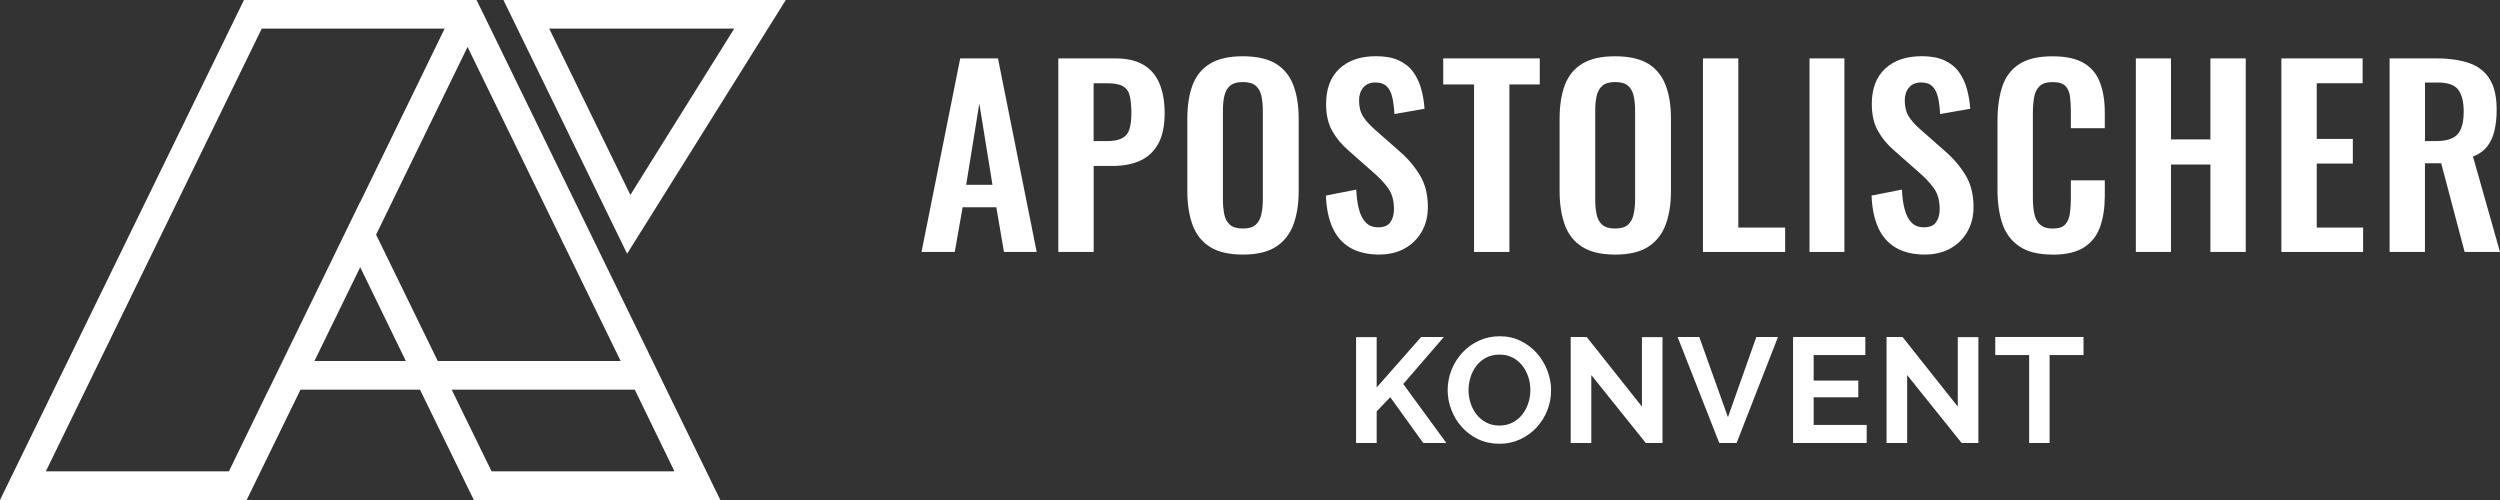 <?xml version="1.0" encoding="UTF-8"?>
<svg id="Ebene_1" data-name="Ebene 1" xmlns="http://www.w3.org/2000/svg" viewBox="0 0 1000 200">
  <rect x="0" y="0" width="1000" height="200" fill="#333333" stroke="none"/>
  <defs>
    <style>
      .cls-1 {
        fill: #fff;
        stroke-width: 0px;
      }
    </style>
  </defs>
  <g id="APK-Logo_horiz-RGB-white" data-name="APK-Logo horiz-RGB-white">
    <g>
      <path class="cls-1" d="M107.45,155.86h.08l30.16-62.01-30.24,62.01ZM144.02,106.91l-18.25,37.5,18.33-37.5h-.08Z"/>
      <path class="cls-1" d="M266.59,155.86l-5.57-11.45L193.43,5.73l-2.83-5.73h-93.01L0,200h98.66l21.54-44.14h47.8l21.54,44.14h98.59l-21.54-44.14ZM107.52,155.86h-.08l-15.88,32.68H18.33L104.7,11.45h73.16l-33.75,69.34h-.08l-6.34,13.06-30.16,62.01ZM125.77,144.41l18.25-37.5h.08l18.25,37.5h-36.58ZM150.44,93.85l36.58-75.07,61.24,125.62h-73.16l-24.67-50.55ZM180.68,155.86h73.23l15.88,32.68h-73.16l-15.96-32.68Z"/>
      <path class="cls-1" d="M201.37,0l49.48,101.49L314.31,0h-112.94ZM219.69,11.45h74l-41.54,66.51L219.69,11.45Z"/>
    </g>
    <g>
      <g>
        <path class="cls-1" d="M368.61,100.78l15.48-77.42h15.1l15.49,77.42h-13.09l-3.06-17.87h-13.48l-3.15,17.87h-13.28ZM386.48,73.92h10.51l-5.26-32.5-5.26,32.5Z"/>
        <path class="cls-1" d="M423.32,100.78V23.36h22.75c4.65,0,8.43.86,11.33,2.58,2.9,1.72,5.03,4.22,6.4,7.5,1.37,3.28,2.06,7.25,2.06,11.9,0,5.03-.86,9.1-2.58,12.19-1.72,3.09-4.13,5.34-7.22,6.74-3.09,1.4-6.74,2.1-10.94,2.1h-7.65v34.41h-14.15ZM437.46,56.43h5.35c2.55,0,4.54-.37,5.97-1.1,1.43-.73,2.42-1.91,2.96-3.54.54-1.62.81-3.81.81-6.55s-.21-5.08-.62-6.83c-.42-1.75-1.31-3.04-2.68-3.87-1.37-.83-3.52-1.24-6.45-1.24h-5.35v23.13Z"/>
        <path class="cls-1" d="M497.1,101.83c-5.48,0-9.85-1.02-13.09-3.06-3.25-2.04-5.58-4.97-6.98-8.79-1.4-3.82-2.1-8.35-2.1-13.57v-28.96c0-5.22.7-9.7,2.1-13.43,1.4-3.73,3.73-6.58,6.98-8.55,3.25-1.97,7.61-2.96,13.09-2.96s10.02.99,13.24,2.96c3.22,1.98,5.54,4.83,6.98,8.55,1.43,3.73,2.15,8.2,2.15,13.43v29.06c0,5.16-.72,9.64-2.15,13.43-1.43,3.79-3.76,6.72-6.98,8.79-3.22,2.07-7.63,3.11-13.24,3.11ZM497.1,91.41c2.36,0,4.09-.51,5.21-1.53,1.11-1.02,1.86-2.42,2.25-4.21.38-1.78.57-3.73.57-5.83v-35.65c0-2.17-.19-4.11-.57-5.83-.38-1.72-1.13-3.07-2.25-4.06-1.12-.99-2.85-1.48-5.21-1.48-2.23,0-3.92.49-5.07,1.48s-1.91,2.34-2.29,4.06c-.38,1.72-.57,3.67-.57,5.83v35.65c0,2.1.18,4.05.53,5.83.35,1.78,1.1,3.19,2.25,4.21,1.15,1.02,2.87,1.53,5.16,1.53Z"/>
        <path class="cls-1" d="M551.77,101.83c-4.65,0-8.54-.91-11.66-2.72-3.12-1.82-5.48-4.48-7.07-7.98-1.59-3.5-2.49-7.8-2.68-12.9l12.14-2.39c.13,3,.49,5.64,1.1,7.93.6,2.29,1.53,4.06,2.77,5.3,1.24,1.24,2.88,1.86,4.92,1.86,2.29,0,3.92-.68,4.87-2.06.95-1.37,1.43-3.11,1.43-5.21,0-3.38-.76-6.15-2.29-8.32-1.53-2.17-3.57-4.33-6.12-6.5l-9.75-8.6c-2.74-2.36-4.92-4.98-6.55-7.89-1.63-2.9-2.44-6.48-2.44-10.75,0-6.12,1.78-10.83,5.35-14.15,3.57-3.31,8.44-4.97,14.62-4.97,3.63,0,6.66.56,9.08,1.67,2.42,1.12,4.35,2.66,5.78,4.64,1.43,1.98,2.5,4.22,3.2,6.74.7,2.52,1.15,5.18,1.34,7.98l-12.04,2.1c-.13-2.42-.4-4.59-.81-6.5-.41-1.91-1.15-3.41-2.2-4.49-1.05-1.08-2.6-1.63-4.64-1.63s-3.71.69-4.83,2.06c-1.12,1.37-1.67,3.08-1.67,5.11,0,2.61.54,4.76,1.63,6.45,1.08,1.69,2.64,3.43,4.68,5.21l9.65,8.51c3.19,2.68,5.91,5.82,8.17,9.41,2.26,3.6,3.4,7.95,3.4,13.05,0,3.7-.81,6.98-2.44,9.84-1.63,2.87-3.89,5.11-6.79,6.74-2.9,1.62-6.29,2.44-10.18,2.44Z"/>
        <path class="cls-1" d="M589.62,100.78V33.78h-12.33v-10.42h38.61v10.42h-12.14v67h-14.15Z"/>
        <path class="cls-1" d="M646.01,101.83c-5.48,0-9.84-1.02-13.09-3.06-3.25-2.04-5.58-4.97-6.98-8.79-1.4-3.82-2.1-8.35-2.1-13.57v-28.96c0-5.22.7-9.7,2.1-13.43,1.4-3.73,3.73-6.58,6.98-8.55,3.25-1.97,7.61-2.96,13.09-2.96s10.02.99,13.24,2.96c3.22,1.98,5.54,4.83,6.98,8.55,1.44,3.73,2.15,8.2,2.15,13.43v29.06c0,5.16-.72,9.64-2.15,13.43-1.43,3.79-3.76,6.72-6.98,8.79-3.22,2.07-7.63,3.11-13.24,3.11ZM646.01,91.41c2.36,0,4.1-.51,5.21-1.53,1.11-1.02,1.86-2.42,2.24-4.21.38-1.78.58-3.73.58-5.83v-35.65c0-2.17-.19-4.11-.58-5.83-.38-1.72-1.13-3.07-2.24-4.06-1.12-.99-2.85-1.48-5.21-1.48-2.23,0-3.92.49-5.06,1.48s-1.91,2.34-2.29,4.06c-.38,1.72-.57,3.67-.57,5.83v35.65c0,2.1.18,4.05.53,5.83.35,1.78,1.1,3.19,2.24,4.21,1.15,1.02,2.87,1.53,5.16,1.53Z"/>
        <path class="cls-1" d="M681.18,100.78V23.36h14.15v67.67h18.73v9.75h-32.88Z"/>
        <path class="cls-1" d="M723.81,100.78V23.36h13.95v77.42h-13.95Z"/>
        <path class="cls-1" d="M770.04,101.83c-4.65,0-8.54-.91-11.66-2.72-3.12-1.82-5.48-4.48-7.07-7.98-1.59-3.5-2.49-7.8-2.68-12.9l12.14-2.39c.13,3,.49,5.64,1.1,7.93.6,2.29,1.53,4.06,2.77,5.3,1.24,1.24,2.88,1.86,4.92,1.86,2.29,0,3.92-.68,4.87-2.06.96-1.37,1.44-3.11,1.44-5.21,0-3.38-.77-6.15-2.29-8.32-1.53-2.17-3.57-4.33-6.12-6.5l-9.75-8.6c-2.74-2.36-4.92-4.98-6.55-7.89-1.63-2.9-2.44-6.48-2.44-10.75,0-6.12,1.79-10.83,5.35-14.15,3.57-3.31,8.44-4.97,14.62-4.97,3.63,0,6.66.56,9.08,1.67,2.42,1.12,4.35,2.66,5.78,4.64,1.44,1.98,2.5,4.22,3.2,6.74.7,2.52,1.15,5.18,1.34,7.98l-12.04,2.1c-.13-2.42-.4-4.59-.81-6.5-.42-1.91-1.15-3.41-2.2-4.49-1.05-1.08-2.6-1.63-4.64-1.63s-3.71.69-4.83,2.06c-1.12,1.37-1.67,3.08-1.67,5.11,0,2.61.54,4.76,1.62,6.45,1.08,1.69,2.64,3.43,4.68,5.21l9.65,8.51c3.19,2.68,5.91,5.82,8.17,9.41,2.26,3.6,3.39,7.95,3.39,13.05,0,3.7-.81,6.98-2.44,9.84-1.63,2.87-3.89,5.11-6.79,6.74-2.9,1.62-6.29,2.44-10.18,2.44Z"/>
        <path class="cls-1" d="M820.98,101.83c-5.67,0-10.12-1.11-13.33-3.34-3.22-2.23-5.46-5.27-6.74-9.13-1.28-3.86-1.91-8.3-1.91-13.33v-27.62c0-5.29.63-9.88,1.91-13.76,1.28-3.89,3.52-6.88,6.74-8.98,3.22-2.1,7.66-3.15,13.33-3.15,5.35,0,9.54.91,12.57,2.72,3.03,1.82,5.18,4.41,6.45,7.79,1.27,3.38,1.91,7.3,1.91,11.76v6.5h-13.57v-6.69c0-2.17-.11-4.14-.33-5.93-.22-1.78-.83-3.2-1.82-4.25s-2.69-1.58-5.11-1.58-4.19.56-5.3,1.67c-1.12,1.12-1.83,2.61-2.15,4.49-.32,1.88-.48,4-.48,6.36v33.64c0,2.8.22,5.11.67,6.93.45,1.82,1.26,3.19,2.44,4.11,1.18.92,2.78,1.39,4.83,1.39,2.36,0,4.03-.56,5.02-1.67.99-1.11,1.61-2.6,1.86-4.44.25-1.85.38-3.92.38-6.21v-6.98h13.57v6.21c0,4.59-.6,8.65-1.81,12.19-1.21,3.54-3.33,6.31-6.36,8.32-3.03,2.01-7.28,3.01-12.76,3.01Z"/>
        <path class="cls-1" d="M854.34,100.78V23.36h14.05v32.4h15.77V23.36h14.14v77.42h-14.14v-34.98h-15.77v34.98h-14.05Z"/>
        <path class="cls-1" d="M912.55,100.78V23.36h32.5v9.94h-18.35v22.27h14.43v9.85h-14.43v25.61h18.54v9.75h-32.69Z"/>
        <path class="cls-1" d="M955.84,100.78V23.36h18.54c5.22,0,9.64.62,13.24,1.86,3.6,1.24,6.34,3.36,8.22,6.36,1.88,3,2.82,7.07,2.82,12.23,0,3.12-.29,5.93-.86,8.41-.58,2.48-1.55,4.6-2.92,6.36-1.37,1.75-3.27,3.11-5.69,4.06l10.8,38.14h-14.14l-9.37-35.46h-6.5v35.46h-14.14ZM969.99,56.43h4.4c2.74,0,4.92-.4,6.55-1.19,1.63-.8,2.79-2.07,3.49-3.82.7-1.75,1.05-4,1.05-6.74,0-3.89-.72-6.8-2.15-8.75-1.43-1.94-4.16-2.92-8.17-2.92h-5.16v23.42Z"/>
      </g>
      <g>
        <path class="cls-1" d="M542.43,177.2v-42.35h8.24v20.13l17.8-20.19h9.08l-16.25,18.82,17.26,23.6h-9.26l-13.2-18.34-5.43,5.68v12.66h-8.24Z"/>
        <path class="cls-1" d="M599.72,177.5c-3.11,0-5.92-.61-8.45-1.82-2.53-1.21-4.7-2.83-6.51-4.84-1.81-2.01-3.22-4.31-4.21-6.9-1-2.59-1.49-5.24-1.49-7.94s.53-5.54,1.58-8.12c1.05-2.59,2.51-4.88,4.36-6.87,1.85-1.99,4.05-3.57,6.6-4.75,2.55-1.17,5.32-1.76,8.3-1.76s5.86.63,8.39,1.88c2.53,1.25,4.69,2.9,6.48,4.93,1.79,2.03,3.19,4.34,4.18,6.93.99,2.59,1.49,5.22,1.49,7.89,0,2.83-.52,5.53-1.55,8.09-1.03,2.57-2.47,4.84-4.3,6.81-1.83,1.97-4.02,3.54-6.57,4.72s-5.32,1.76-8.3,1.76ZM587.41,156c0,1.83.28,3.6.84,5.32.56,1.71,1.37,3.23,2.42,4.54,1.06,1.31,2.35,2.37,3.88,3.17,1.53.8,3.27,1.19,5.23,1.19s3.75-.41,5.29-1.23c1.53-.82,2.83-1.9,3.88-3.26,1.06-1.35,1.85-2.88,2.39-4.57.54-1.69.81-3.41.81-5.17s-.29-3.6-.86-5.32c-.58-1.71-1.4-3.23-2.45-4.54-1.06-1.31-2.35-2.36-3.88-3.14-1.53-.78-3.26-1.16-5.17-1.16s-3.76.41-5.32,1.22c-1.55.82-2.85,1.89-3.88,3.23-1.04,1.33-1.82,2.85-2.36,4.54-.54,1.69-.81,3.42-.81,5.17Z"/>
        <path class="cls-1" d="M636.52,150.02v27.18h-8.24v-42.41h6.39l22.1,27.84v-27.78h8.24v42.35h-6.69l-21.8-27.18Z"/>
        <path class="cls-1" d="M679.71,134.79l11.47,32.08,11.35-32.08h8.66l-16.55,42.41h-6.93l-16.67-42.41h8.66Z"/>
        <path class="cls-1" d="M746.67,169.97v7.23h-29.45v-42.41h28.91v7.23h-20.67v10.21h17.86v6.69h-17.86v11.05h21.21Z"/>
        <path class="cls-1" d="M762.86,150.02v27.18h-8.24v-42.41h6.39l22.1,27.84v-27.78h8.24v42.35h-6.69l-21.8-27.18Z"/>
        <path class="cls-1" d="M833.4,142.02h-13.56v35.18h-8.18v-35.18h-13.56v-7.23h35.3v7.23Z"/>
      </g>
    </g>
  </g>
</svg>
